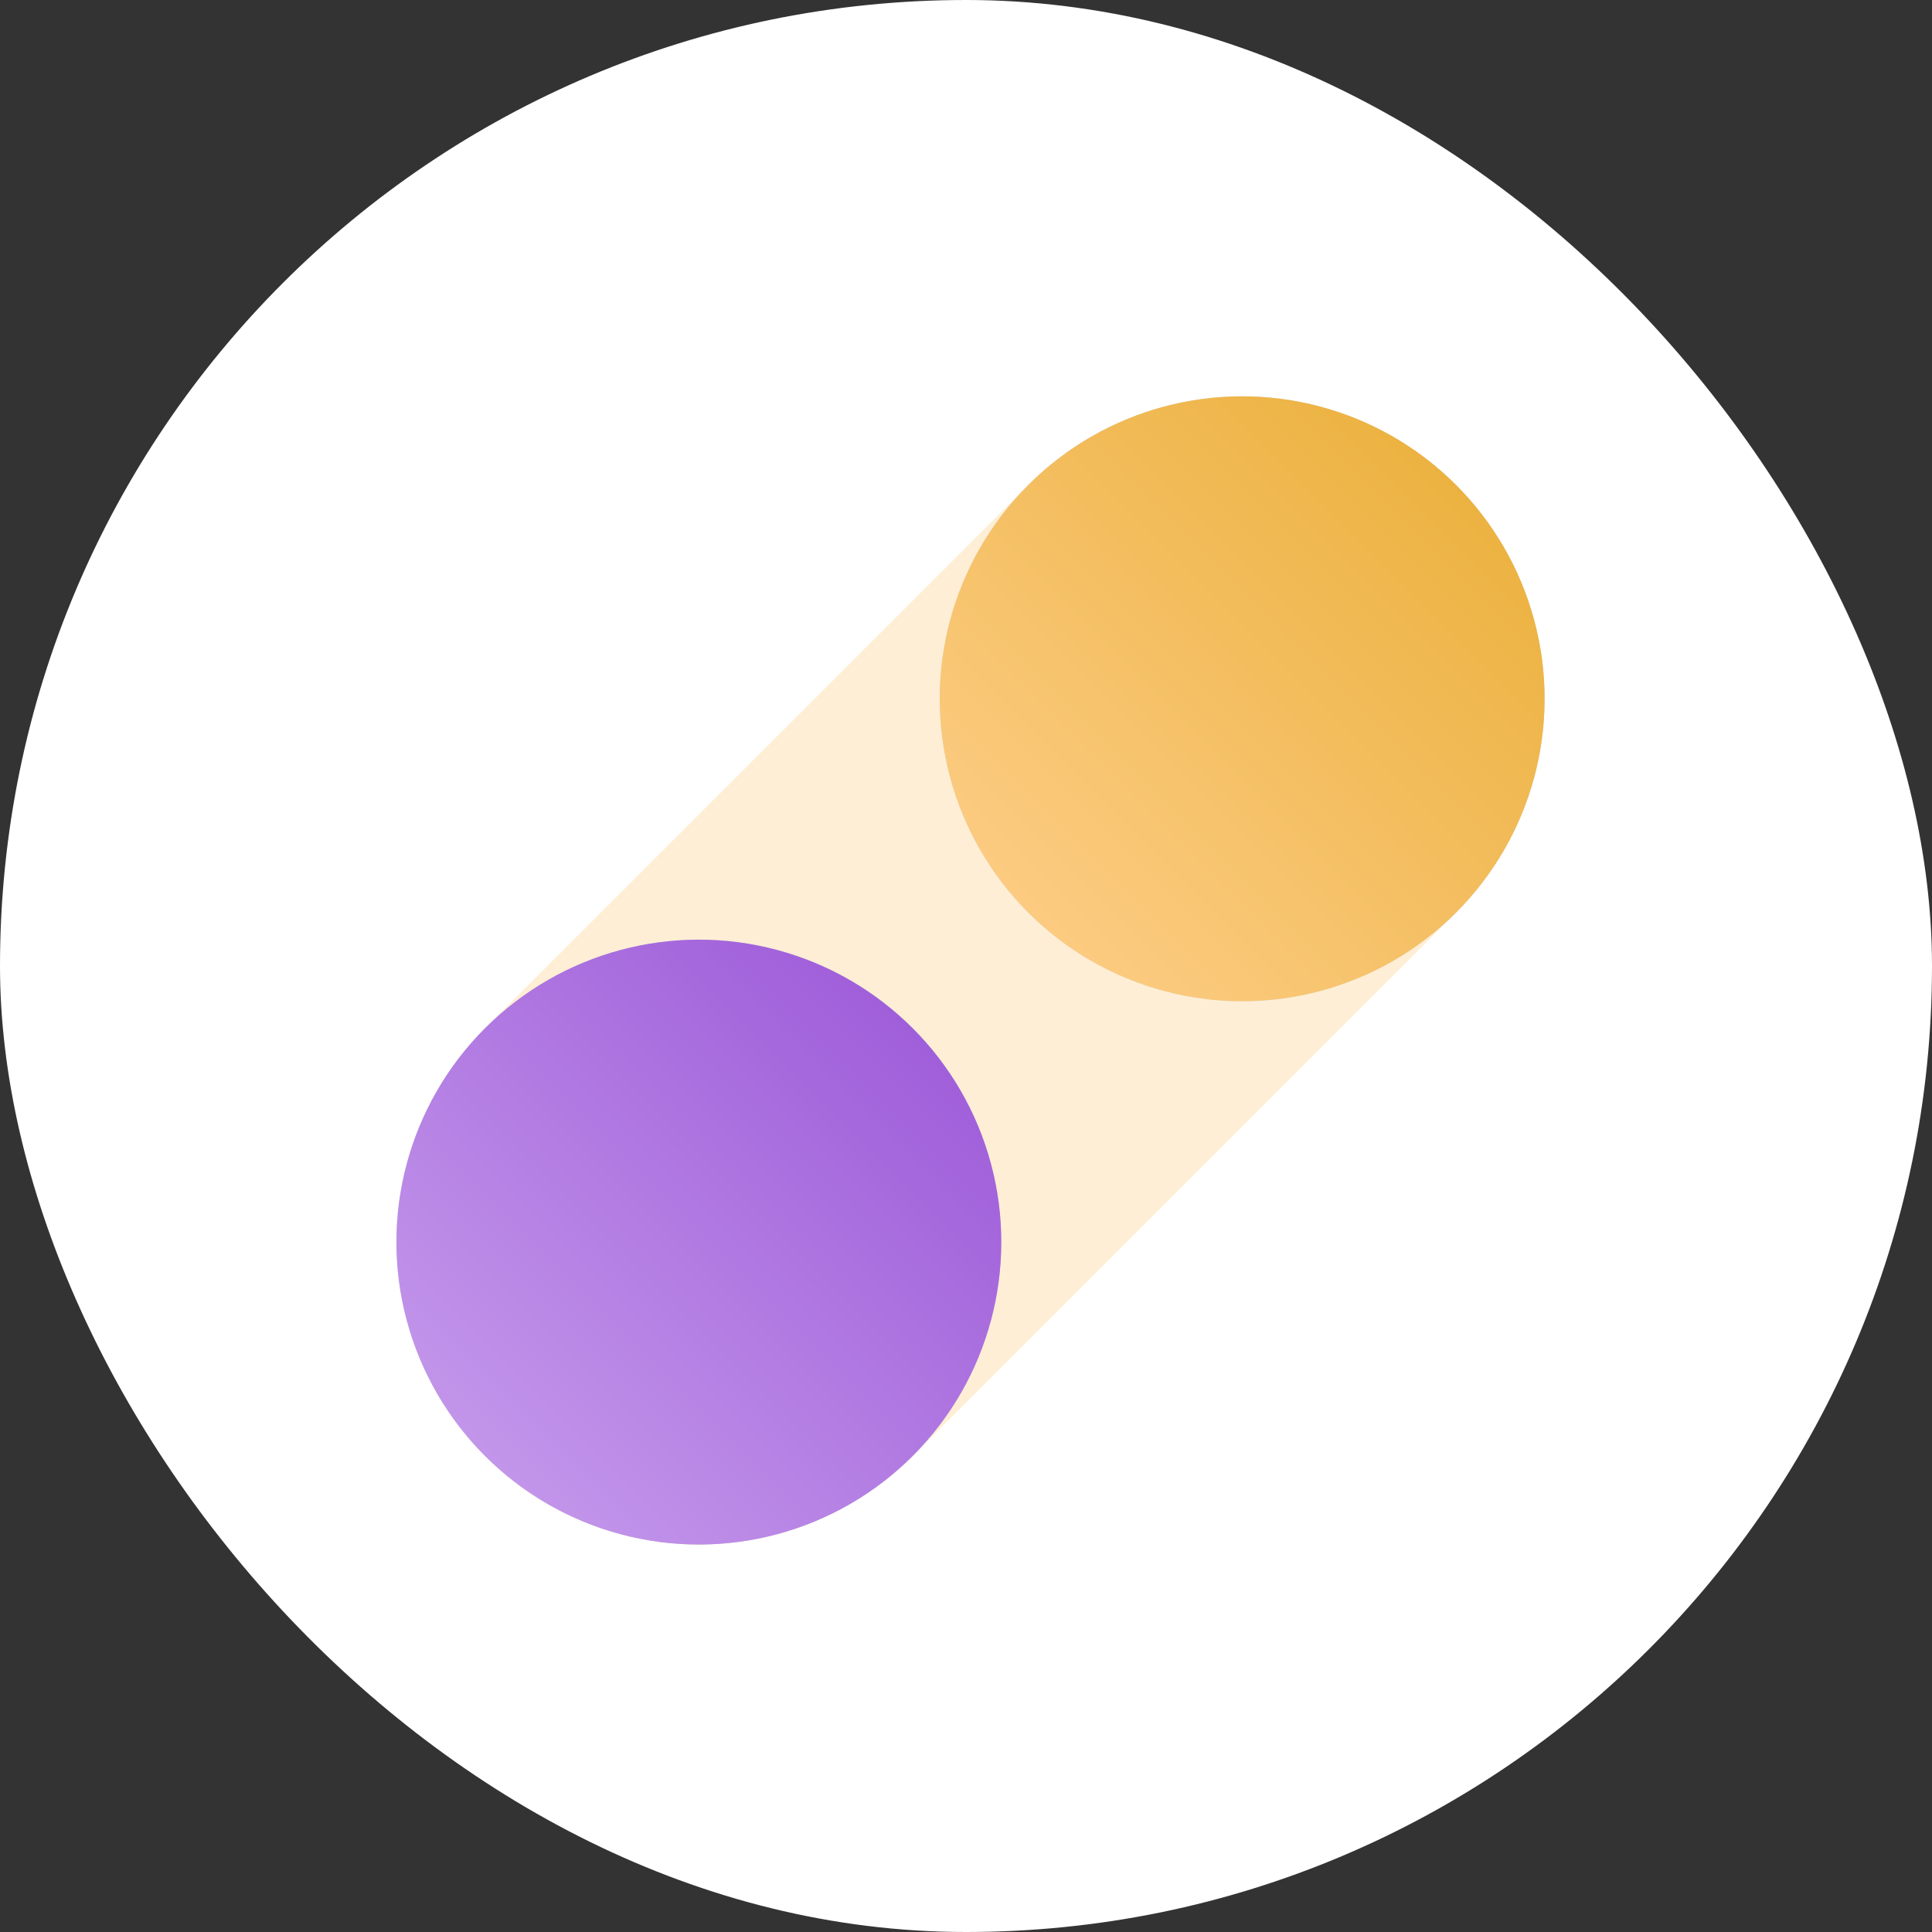 <svg width="130" height="130" viewBox="0 0 130 130" fill="none" xmlns="http://www.w3.org/2000/svg">
<rect x="0" y="0" width="130" height="130" fill="#333333" stroke="none"/>
<rect width="130" height="130" rx="65" fill="white"/>
<rect opacity="0.5" x="83.583" y="18.241" width="40.699" height="92.398" rx="20.35" transform="rotate(45 83.583 18.241)" fill="#FAC87B" fill-opacity="0.63"/>
<circle cx="83.583" cy="47.02" r="20.35" transform="rotate(45 83.583 47.02)" fill="#D9D9D9"/>
<circle cx="83.583" cy="47.02" r="20.35" transform="rotate(45 83.583 47.02)" fill="url(#paint0_linear_2939_42565)"/>
<circle cx="47.025" cy="83.578" r="20.35" transform="rotate(45 47.025 83.578)" fill="#D9D9D9"/>
<circle cx="47.025" cy="83.578" r="20.35" transform="rotate(45 47.025 83.578)" fill="url(#paint1_linear_2939_42565)"/>
<defs>
<linearGradient id="paint0_linear_2939_42565" x1="83.583" y1="26.67" x2="83.583" y2="67.37" gradientUnits="userSpaceOnUse">
<stop stop-color="#ECB241"/>
<stop offset="1" stop-color="#FCCB81"/>
</linearGradient>
<linearGradient id="paint1_linear_2939_42565" x1="47.025" y1="63.228" x2="47.025" y2="103.927" gradientUnits="userSpaceOnUse">
<stop stop-color="#A05FDA"/>
<stop offset="1" stop-color="#C295EA"/>
</linearGradient>
</defs>
</svg>
